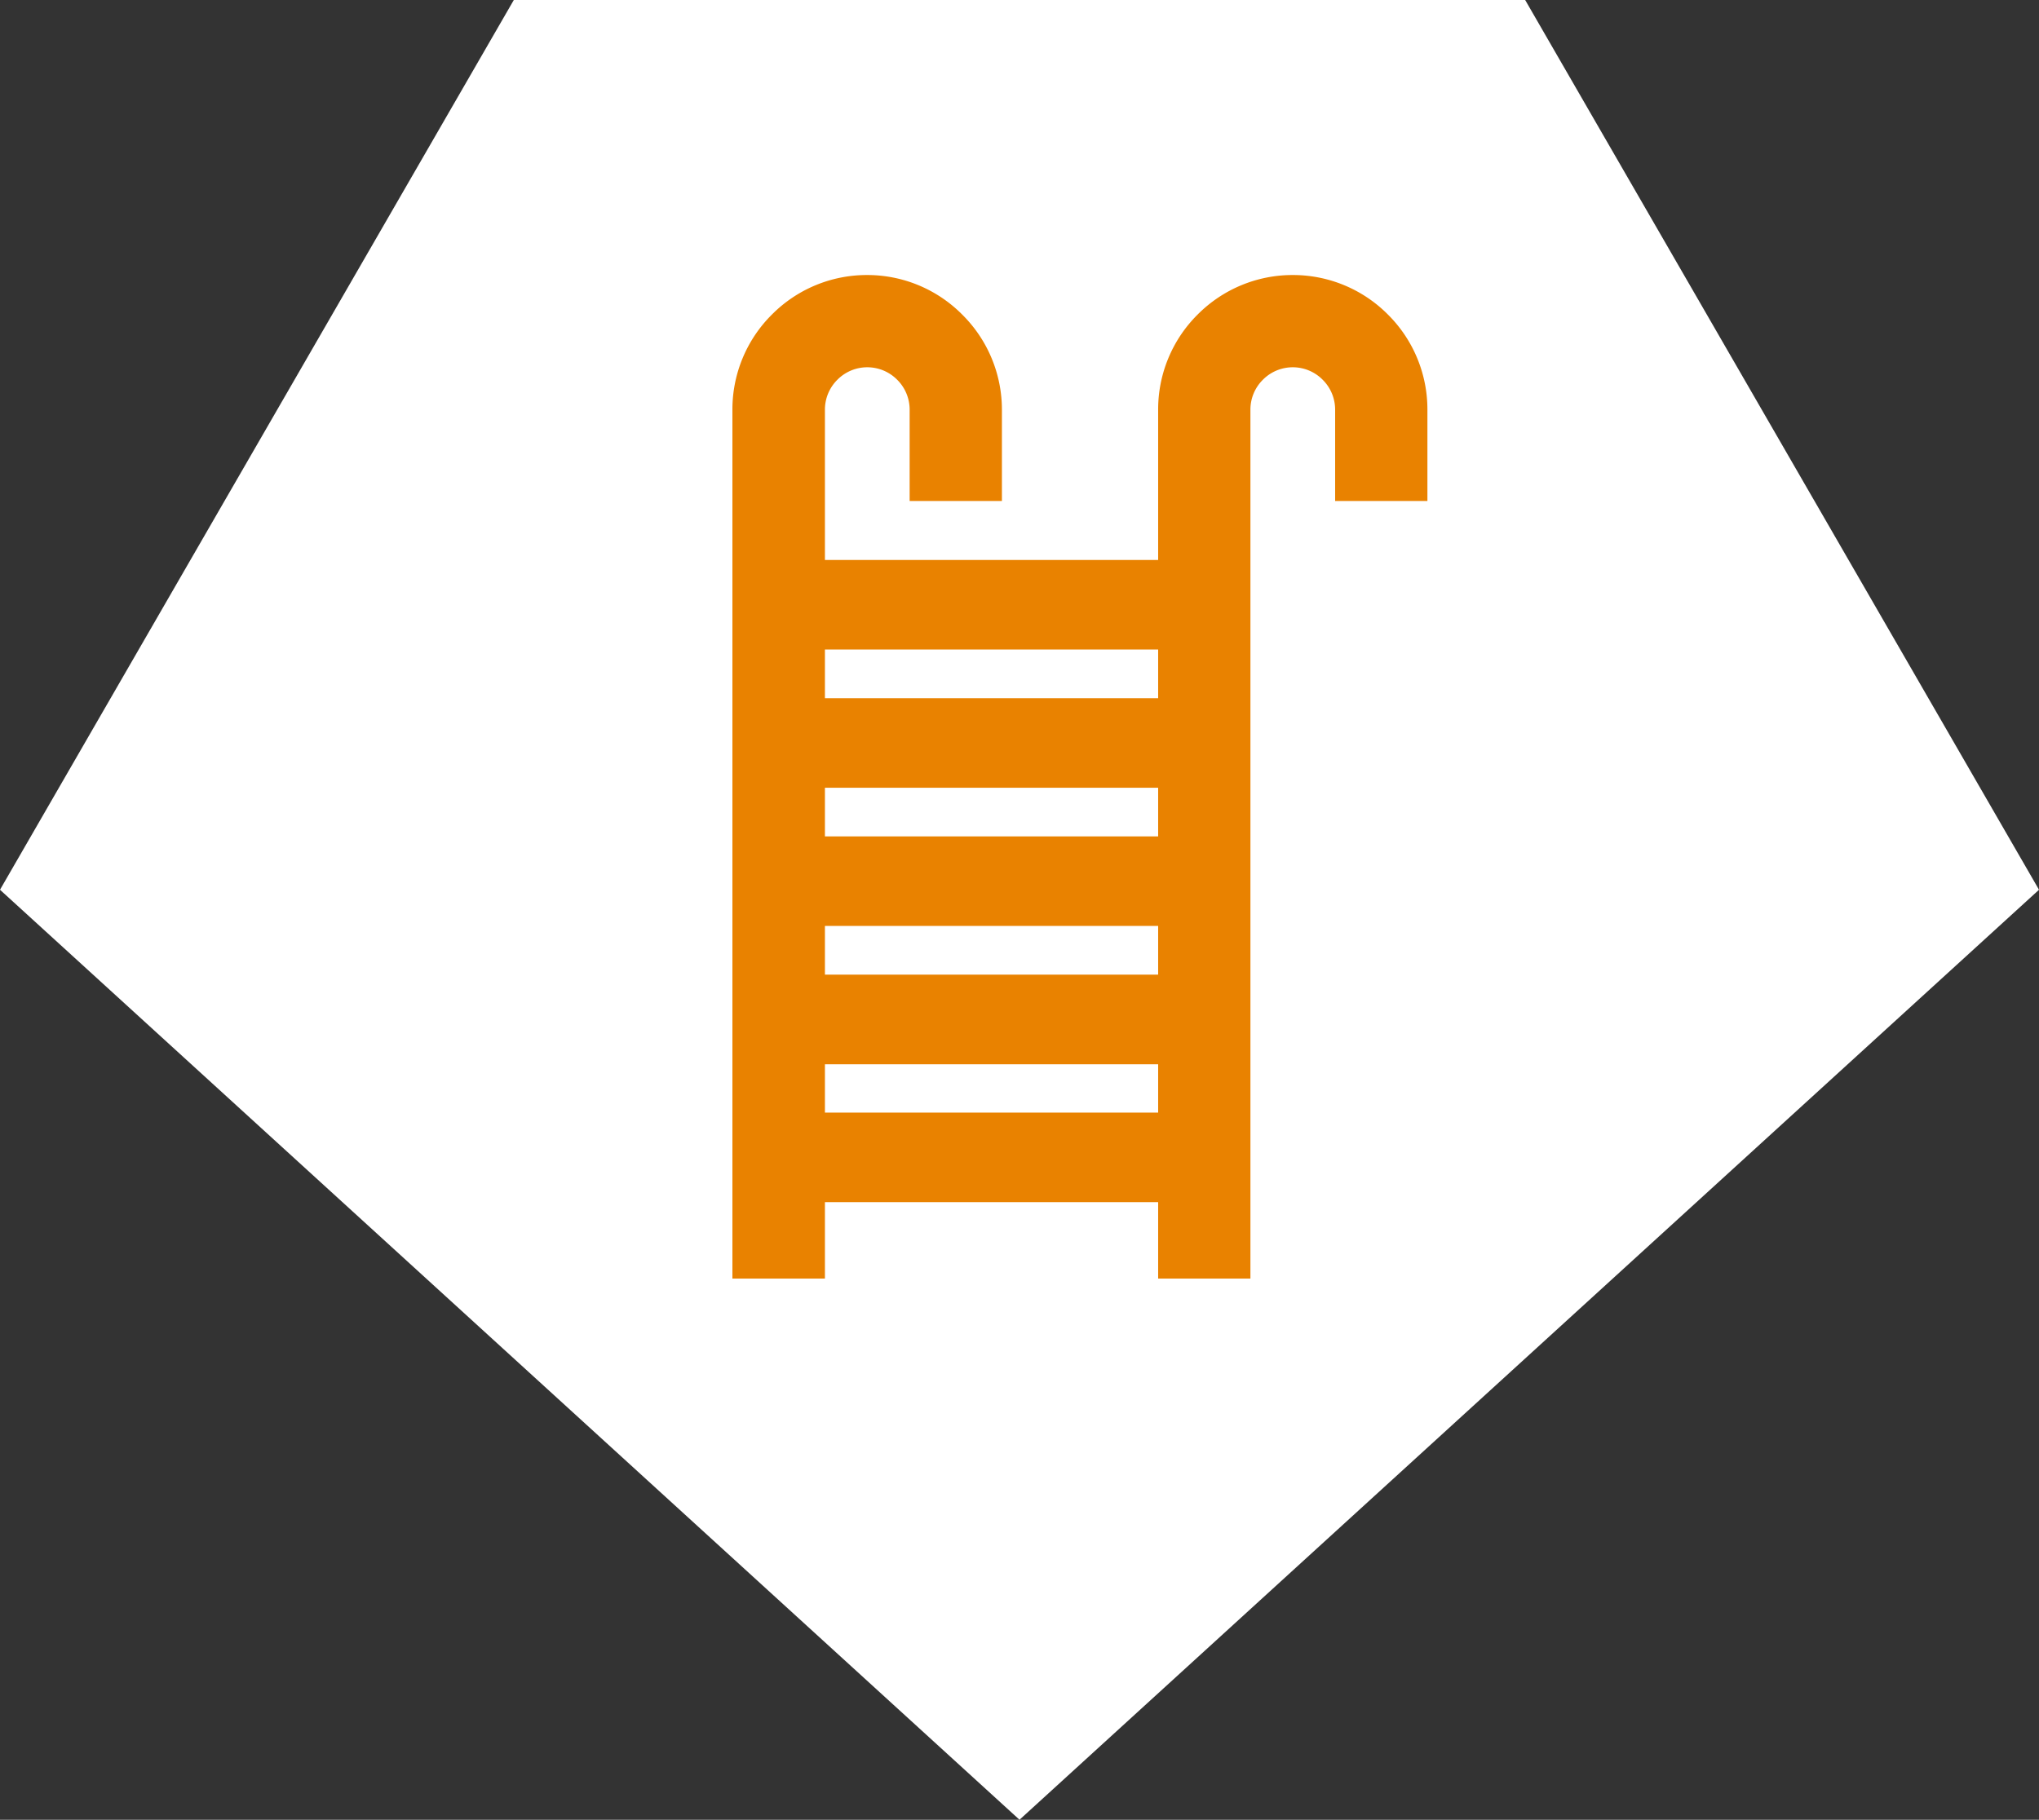 <svg xmlns="http://www.w3.org/2000/svg" width="101.228" height="90.365" viewBox="0 0 101.228 90.365">
  <rect x="0" y="0" width="101.228" height="90.365" fill="#333333" stroke="none"/>
  <g id="Icon_Ortsfeste_Leiter" data-name="Icon Ortsfeste Leiter" transform="translate(-311 -2573.818)">
    <path id="Logo-Form" d="M25.509,0,0,44.184,50.614,90.365l50.614-46.181L75.718,0Z" transform="translate(311 2573.817)" fill="#fff"/>
    <g id="Ortsfeste_Leiter" data-name="Ortsfeste Leiter" transform="translate(269.462 2578.475)">
      <path id="Vereinigungsmenge_1" data-name="Vereinigungsmenge 1" d="M-3247.327-2528.824v-3.794h-16.543v3.794h-4.593v-43.149a6.639,6.639,0,0,1,1.962-4.722,6.635,6.635,0,0,1,4.722-1.962,6.635,6.635,0,0,1,4.723,1.962,6.644,6.644,0,0,1,1.973,4.722v4.538h-4.581v-4.538a2.087,2.087,0,0,0-.619-1.484,2.086,2.086,0,0,0-1.484-.619,2.085,2.085,0,0,0-1.484.619,2.087,2.087,0,0,0-.619,1.484v7.465h16.543v-7.465a6.638,6.638,0,0,1,1.961-4.722,6.638,6.638,0,0,1,4.723-1.962,6.637,6.637,0,0,1,4.723,1.962,6.638,6.638,0,0,1,1.961,4.722v4.538h-4.581v-4.538a2.087,2.087,0,0,0-.619-1.484,2.084,2.084,0,0,0-1.484-.619,2.086,2.086,0,0,0-1.484.619,2.087,2.087,0,0,0-.619,1.484v43.149Zm0-8.241v-2.4h-16.543v2.4Zm0-6.852v-2.417h-16.543v2.417Zm0-6.864v-2.417h-16.543v2.417Zm0-6.863v-2.417h-16.543v2.417Z" transform="translate(3346.362 2587.657)" fill="#e98200"/>
    </g>
  </g>
</svg>
